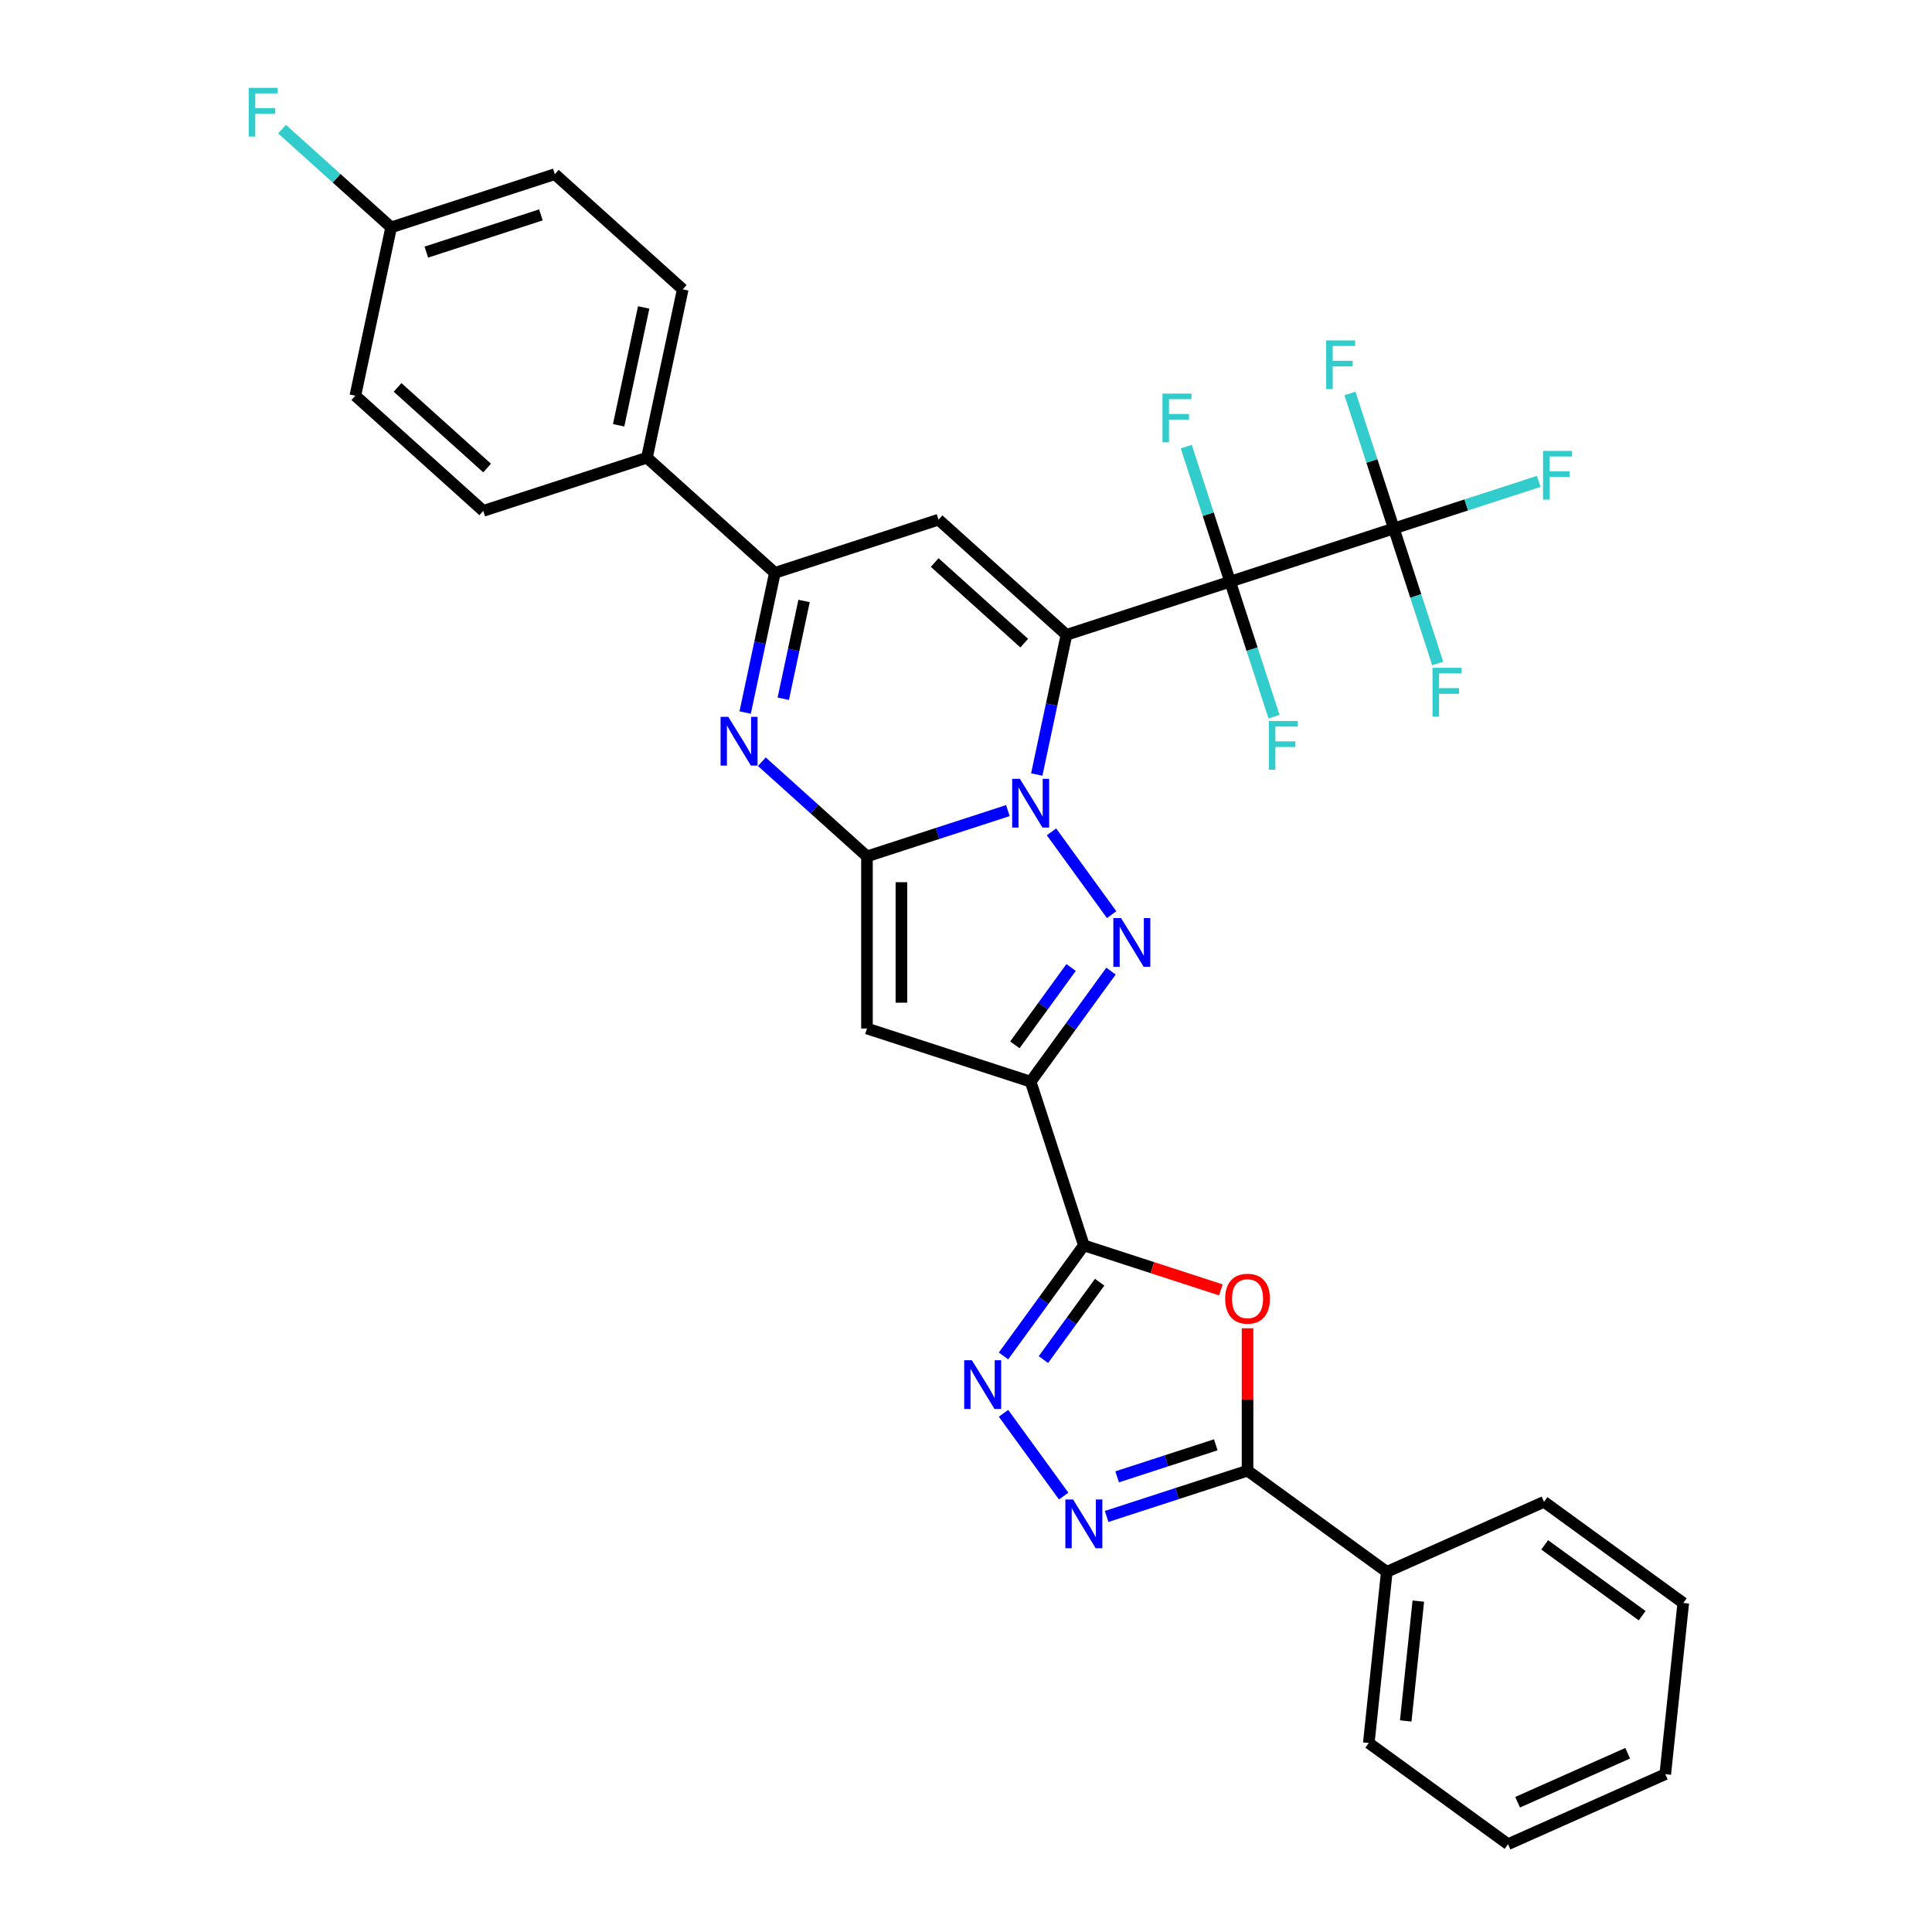 <?xml version='1.0' encoding='iso-8859-1'?>
<svg version='1.1' baseProfile='full'
              xmlns='http://www.w3.org/2000/svg'
                      xmlns:rdkit='http://www.rdkit.org/xml'
                      xmlns:xlink='http://www.w3.org/1999/xlink'
                  xml:space='preserve'
width='1000px' height='1000px' viewBox='0 0 1000 1000'>
<!-- END OF HEADER -->
<rect style='opacity:1.0;fill:#FFFFFF;stroke:none' width='1000' height='1000' x='0' y='0'> </rect>
<path class='bond-0' d='M 551.993,328.593 L 544.309,364.742' style='fill:none;fill-rule:evenodd;stroke:#000000;stroke-width:6px;stroke-linecap:butt;stroke-linejoin:miter;stroke-opacity:1' />
<path class='bond-0' d='M 544.309,364.742 L 536.625,400.891' style='fill:none;fill-rule:evenodd;stroke:#0000FF;stroke-width:6px;stroke-linecap:butt;stroke-linejoin:miter;stroke-opacity:1' />
<path class='bond-2' d='M 551.993,328.593 L 636.719,301.063' style='fill:none;fill-rule:evenodd;stroke:#000000;stroke-width:6px;stroke-linecap:butt;stroke-linejoin:miter;stroke-opacity:1' />
<path class='bond-7' d='M 551.993,328.593 L 485.788,268.982' style='fill:none;fill-rule:evenodd;stroke:#000000;stroke-width:6px;stroke-linecap:butt;stroke-linejoin:miter;stroke-opacity:1' />
<path class='bond-7' d='M 530.14,332.892 L 483.797,291.164' style='fill:none;fill-rule:evenodd;stroke:#000000;stroke-width:6px;stroke-linecap:butt;stroke-linejoin:miter;stroke-opacity:1' />
<path class='bond-1' d='M 521.675,419.565 L 485.21,431.413' style='fill:none;fill-rule:evenodd;stroke:#0000FF;stroke-width:6px;stroke-linecap:butt;stroke-linejoin:miter;stroke-opacity:1' />
<path class='bond-1' d='M 485.21,431.413 L 448.744,443.262' style='fill:none;fill-rule:evenodd;stroke:#000000;stroke-width:6px;stroke-linecap:butt;stroke-linejoin:miter;stroke-opacity:1' />
<path class='bond-3' d='M 544.254,430.574 L 575.384,473.422' style='fill:none;fill-rule:evenodd;stroke:#0000FF;stroke-width:6px;stroke-linecap:butt;stroke-linejoin:miter;stroke-opacity:1' />
<path class='bond-6' d='M 448.744,443.262 L 448.744,532.348' style='fill:none;fill-rule:evenodd;stroke:#000000;stroke-width:6px;stroke-linecap:butt;stroke-linejoin:miter;stroke-opacity:1' />
<path class='bond-6' d='M 466.562,456.625 L 466.562,518.985' style='fill:none;fill-rule:evenodd;stroke:#000000;stroke-width:6px;stroke-linecap:butt;stroke-linejoin:miter;stroke-opacity:1' />
<path class='bond-33' d='M 448.744,443.262 L 421.54,418.766' style='fill:none;fill-rule:evenodd;stroke:#000000;stroke-width:6px;stroke-linecap:butt;stroke-linejoin:miter;stroke-opacity:1' />
<path class='bond-33' d='M 421.54,418.766 L 394.335,394.271' style='fill:none;fill-rule:evenodd;stroke:#0000FF;stroke-width:6px;stroke-linecap:butt;stroke-linejoin:miter;stroke-opacity:1' />
<path class='bond-13' d='M 636.719,301.063 L 721.445,273.534' style='fill:none;fill-rule:evenodd;stroke:#000000;stroke-width:6px;stroke-linecap:butt;stroke-linejoin:miter;stroke-opacity:1' />
<path class='bond-16' d='M 636.719,301.063 L 625.366,266.121' style='fill:none;fill-rule:evenodd;stroke:#000000;stroke-width:6px;stroke-linecap:butt;stroke-linejoin:miter;stroke-opacity:1' />
<path class='bond-16' d='M 625.366,266.121 L 614.012,231.179' style='fill:none;fill-rule:evenodd;stroke:#33CCCC;stroke-width:6px;stroke-linecap:butt;stroke-linejoin:miter;stroke-opacity:1' />
<path class='bond-17' d='M 636.719,301.063 L 648.072,336.006' style='fill:none;fill-rule:evenodd;stroke:#000000;stroke-width:6px;stroke-linecap:butt;stroke-linejoin:miter;stroke-opacity:1' />
<path class='bond-17' d='M 648.072,336.006 L 659.426,370.948' style='fill:none;fill-rule:evenodd;stroke:#33CCCC;stroke-width:6px;stroke-linecap:butt;stroke-linejoin:miter;stroke-opacity:1' />
<path class='bond-4' d='M 575.051,502.647 L 554.261,531.262' style='fill:none;fill-rule:evenodd;stroke:#0000FF;stroke-width:6px;stroke-linecap:butt;stroke-linejoin:miter;stroke-opacity:1' />
<path class='bond-4' d='M 554.261,531.262 L 533.471,559.877' style='fill:none;fill-rule:evenodd;stroke:#000000;stroke-width:6px;stroke-linecap:butt;stroke-linejoin:miter;stroke-opacity:1' />
<path class='bond-4' d='M 554.399,500.759 L 539.846,520.789' style='fill:none;fill-rule:evenodd;stroke:#0000FF;stroke-width:6px;stroke-linecap:butt;stroke-linejoin:miter;stroke-opacity:1' />
<path class='bond-4' d='M 539.846,520.789 L 525.293,540.82' style='fill:none;fill-rule:evenodd;stroke:#000000;stroke-width:6px;stroke-linecap:butt;stroke-linejoin:miter;stroke-opacity:1' />
<path class='bond-5' d='M 533.471,559.877 L 561,644.604' style='fill:none;fill-rule:evenodd;stroke:#000000;stroke-width:6px;stroke-linecap:butt;stroke-linejoin:miter;stroke-opacity:1' />
<path class='bond-34' d='M 533.471,559.877 L 448.744,532.348' style='fill:none;fill-rule:evenodd;stroke:#000000;stroke-width:6px;stroke-linecap:butt;stroke-linejoin:miter;stroke-opacity:1' />
<path class='bond-9' d='M 561,644.604 L 596.459,656.125' style='fill:none;fill-rule:evenodd;stroke:#000000;stroke-width:6px;stroke-linecap:butt;stroke-linejoin:miter;stroke-opacity:1' />
<path class='bond-9' d='M 596.459,656.125 L 631.918,667.646' style='fill:none;fill-rule:evenodd;stroke:#FF0000;stroke-width:6px;stroke-linecap:butt;stroke-linejoin:miter;stroke-opacity:1' />
<path class='bond-10' d='M 561,644.604 L 540.21,673.219' style='fill:none;fill-rule:evenodd;stroke:#000000;stroke-width:6px;stroke-linecap:butt;stroke-linejoin:miter;stroke-opacity:1' />
<path class='bond-10' d='M 540.21,673.219 L 519.419,701.834' style='fill:none;fill-rule:evenodd;stroke:#0000FF;stroke-width:6px;stroke-linecap:butt;stroke-linejoin:miter;stroke-opacity:1' />
<path class='bond-10' d='M 569.177,663.661 L 554.624,683.692' style='fill:none;fill-rule:evenodd;stroke:#000000;stroke-width:6px;stroke-linecap:butt;stroke-linejoin:miter;stroke-opacity:1' />
<path class='bond-10' d='M 554.624,683.692 L 540.071,703.723' style='fill:none;fill-rule:evenodd;stroke:#0000FF;stroke-width:6px;stroke-linecap:butt;stroke-linejoin:miter;stroke-opacity:1' />
<path class='bond-12' d='M 485.788,268.982 L 401.062,296.511' style='fill:none;fill-rule:evenodd;stroke:#000000;stroke-width:6px;stroke-linecap:butt;stroke-linejoin:miter;stroke-opacity:1' />
<path class='bond-8' d='M 385.695,368.809 L 393.378,332.66' style='fill:none;fill-rule:evenodd;stroke:#0000FF;stroke-width:6px;stroke-linecap:butt;stroke-linejoin:miter;stroke-opacity:1' />
<path class='bond-8' d='M 393.378,332.66 L 401.062,296.511' style='fill:none;fill-rule:evenodd;stroke:#000000;stroke-width:6px;stroke-linecap:butt;stroke-linejoin:miter;stroke-opacity:1' />
<path class='bond-8' d='M 405.428,361.669 L 410.806,336.365' style='fill:none;fill-rule:evenodd;stroke:#0000FF;stroke-width:6px;stroke-linecap:butt;stroke-linejoin:miter;stroke-opacity:1' />
<path class='bond-8' d='M 410.806,336.365 L 416.185,311.06' style='fill:none;fill-rule:evenodd;stroke:#000000;stroke-width:6px;stroke-linecap:butt;stroke-linejoin:miter;stroke-opacity:1' />
<path class='bond-14' d='M 645.726,687.509 L 645.726,724.364' style='fill:none;fill-rule:evenodd;stroke:#FF0000;stroke-width:6px;stroke-linecap:butt;stroke-linejoin:miter;stroke-opacity:1' />
<path class='bond-14' d='M 645.726,724.364 L 645.726,761.219' style='fill:none;fill-rule:evenodd;stroke:#000000;stroke-width:6px;stroke-linecap:butt;stroke-linejoin:miter;stroke-opacity:1' />
<path class='bond-11' d='M 519.419,731.518 L 550.55,774.366' style='fill:none;fill-rule:evenodd;stroke:#0000FF;stroke-width:6px;stroke-linecap:butt;stroke-linejoin:miter;stroke-opacity:1' />
<path class='bond-36' d='M 572.795,784.916 L 609.26,773.068' style='fill:none;fill-rule:evenodd;stroke:#0000FF;stroke-width:6px;stroke-linecap:butt;stroke-linejoin:miter;stroke-opacity:1' />
<path class='bond-36' d='M 609.26,773.068 L 645.726,761.219' style='fill:none;fill-rule:evenodd;stroke:#000000;stroke-width:6px;stroke-linecap:butt;stroke-linejoin:miter;stroke-opacity:1' />
<path class='bond-36' d='M 578.229,764.416 L 603.755,756.123' style='fill:none;fill-rule:evenodd;stroke:#0000FF;stroke-width:6px;stroke-linecap:butt;stroke-linejoin:miter;stroke-opacity:1' />
<path class='bond-36' d='M 603.755,756.123 L 629.281,747.829' style='fill:none;fill-rule:evenodd;stroke:#000000;stroke-width:6px;stroke-linecap:butt;stroke-linejoin:miter;stroke-opacity:1' />
<path class='bond-15' d='M 401.062,296.511 L 334.858,236.901' style='fill:none;fill-rule:evenodd;stroke:#000000;stroke-width:6px;stroke-linecap:butt;stroke-linejoin:miter;stroke-opacity:1' />
<path class='bond-19' d='M 721.445,273.534 L 758.944,261.35' style='fill:none;fill-rule:evenodd;stroke:#000000;stroke-width:6px;stroke-linecap:butt;stroke-linejoin:miter;stroke-opacity:1' />
<path class='bond-19' d='M 758.944,261.35 L 796.443,249.166' style='fill:none;fill-rule:evenodd;stroke:#33CCCC;stroke-width:6px;stroke-linecap:butt;stroke-linejoin:miter;stroke-opacity:1' />
<path class='bond-20' d='M 721.445,273.534 L 732.799,308.476' style='fill:none;fill-rule:evenodd;stroke:#000000;stroke-width:6px;stroke-linecap:butt;stroke-linejoin:miter;stroke-opacity:1' />
<path class='bond-20' d='M 732.799,308.476 L 744.152,343.419' style='fill:none;fill-rule:evenodd;stroke:#33CCCC;stroke-width:6px;stroke-linecap:butt;stroke-linejoin:miter;stroke-opacity:1' />
<path class='bond-21' d='M 721.445,273.534 L 710.092,238.592' style='fill:none;fill-rule:evenodd;stroke:#000000;stroke-width:6px;stroke-linecap:butt;stroke-linejoin:miter;stroke-opacity:1' />
<path class='bond-21' d='M 710.092,238.592 L 698.738,203.65' style='fill:none;fill-rule:evenodd;stroke:#33CCCC;stroke-width:6px;stroke-linecap:butt;stroke-linejoin:miter;stroke-opacity:1' />
<path class='bond-18' d='M 645.726,761.219 L 717.799,813.583' style='fill:none;fill-rule:evenodd;stroke:#000000;stroke-width:6px;stroke-linecap:butt;stroke-linejoin:miter;stroke-opacity:1' />
<path class='bond-22' d='M 334.858,236.901 L 353.38,149.761' style='fill:none;fill-rule:evenodd;stroke:#000000;stroke-width:6px;stroke-linecap:butt;stroke-linejoin:miter;stroke-opacity:1' />
<path class='bond-22' d='M 320.208,220.125 L 333.174,159.128' style='fill:none;fill-rule:evenodd;stroke:#000000;stroke-width:6px;stroke-linecap:butt;stroke-linejoin:miter;stroke-opacity:1' />
<path class='bond-23' d='M 334.858,236.901 L 250.132,264.43' style='fill:none;fill-rule:evenodd;stroke:#000000;stroke-width:6px;stroke-linecap:butt;stroke-linejoin:miter;stroke-opacity:1' />
<path class='bond-28' d='M 717.799,813.583 L 708.487,902.182' style='fill:none;fill-rule:evenodd;stroke:#000000;stroke-width:6px;stroke-linecap:butt;stroke-linejoin:miter;stroke-opacity:1' />
<path class='bond-28' d='M 734.121,828.735 L 727.603,890.754' style='fill:none;fill-rule:evenodd;stroke:#000000;stroke-width:6px;stroke-linecap:butt;stroke-linejoin:miter;stroke-opacity:1' />
<path class='bond-29' d='M 717.799,813.583 L 799.183,777.348' style='fill:none;fill-rule:evenodd;stroke:#000000;stroke-width:6px;stroke-linecap:butt;stroke-linejoin:miter;stroke-opacity:1' />
<path class='bond-26' d='M 353.38,149.761 L 287.176,90.15' style='fill:none;fill-rule:evenodd;stroke:#000000;stroke-width:6px;stroke-linecap:butt;stroke-linejoin:miter;stroke-opacity:1' />
<path class='bond-25' d='M 250.132,264.43 L 183.927,204.819' style='fill:none;fill-rule:evenodd;stroke:#000000;stroke-width:6px;stroke-linecap:butt;stroke-linejoin:miter;stroke-opacity:1' />
<path class='bond-25' d='M 252.123,242.248 L 205.78,200.52' style='fill:none;fill-rule:evenodd;stroke:#000000;stroke-width:6px;stroke-linecap:butt;stroke-linejoin:miter;stroke-opacity:1' />
<path class='bond-24' d='M 202.45,117.68 L 183.927,204.819' style='fill:none;fill-rule:evenodd;stroke:#000000;stroke-width:6px;stroke-linecap:butt;stroke-linejoin:miter;stroke-opacity:1' />
<path class='bond-27' d='M 202.45,117.68 L 174.212,92.254' style='fill:none;fill-rule:evenodd;stroke:#000000;stroke-width:6px;stroke-linecap:butt;stroke-linejoin:miter;stroke-opacity:1' />
<path class='bond-27' d='M 174.212,92.254 L 145.974,66.829' style='fill:none;fill-rule:evenodd;stroke:#33CCCC;stroke-width:6px;stroke-linecap:butt;stroke-linejoin:miter;stroke-opacity:1' />
<path class='bond-35' d='M 202.45,117.68 L 287.176,90.15' style='fill:none;fill-rule:evenodd;stroke:#000000;stroke-width:6px;stroke-linecap:butt;stroke-linejoin:miter;stroke-opacity:1' />
<path class='bond-35' d='M 220.664,130.496 L 279.973,111.225' style='fill:none;fill-rule:evenodd;stroke:#000000;stroke-width:6px;stroke-linecap:butt;stroke-linejoin:miter;stroke-opacity:1' />
<path class='bond-31' d='M 708.487,902.182 L 780.559,954.545' style='fill:none;fill-rule:evenodd;stroke:#000000;stroke-width:6px;stroke-linecap:butt;stroke-linejoin:miter;stroke-opacity:1' />
<path class='bond-30' d='M 799.183,777.348 L 871.256,829.712' style='fill:none;fill-rule:evenodd;stroke:#000000;stroke-width:6px;stroke-linecap:butt;stroke-linejoin:miter;stroke-opacity:1' />
<path class='bond-30' d='M 799.521,799.618 L 849.972,836.272' style='fill:none;fill-rule:evenodd;stroke:#000000;stroke-width:6px;stroke-linecap:butt;stroke-linejoin:miter;stroke-opacity:1' />
<path class='bond-32' d='M 871.256,829.712 L 861.944,918.311' style='fill:none;fill-rule:evenodd;stroke:#000000;stroke-width:6px;stroke-linecap:butt;stroke-linejoin:miter;stroke-opacity:1' />
<path class='bond-37' d='M 780.559,954.545 L 861.944,918.311' style='fill:none;fill-rule:evenodd;stroke:#000000;stroke-width:6px;stroke-linecap:butt;stroke-linejoin:miter;stroke-opacity:1' />
<path class='bond-37' d='M 785.52,932.833 L 842.489,907.469' style='fill:none;fill-rule:evenodd;stroke:#000000;stroke-width:6px;stroke-linecap:butt;stroke-linejoin:miter;stroke-opacity:1' />
<path  class='atom-1' d='M 527.894 403.118
L 536.161 416.481
Q 536.981 417.799, 538.299 420.187
Q 539.617 422.574, 539.689 422.717
L 539.689 403.118
L 543.038 403.118
L 543.038 428.347
L 539.582 428.347
L 530.709 413.737
Q 529.675 412.026, 528.571 410.066
Q 527.502 408.107, 527.181 407.501
L 527.181 428.347
L 523.903 428.347
L 523.903 403.118
L 527.894 403.118
' fill='#0000FF'/>
<path  class='atom-4' d='M 580.257 475.19
L 588.525 488.553
Q 589.344 489.872, 590.663 492.259
Q 591.981 494.647, 592.053 494.789
L 592.053 475.19
L 595.402 475.19
L 595.402 500.419
L 591.946 500.419
L 583.073 485.809
Q 582.039 484.099, 580.935 482.139
Q 579.865 480.179, 579.545 479.573
L 579.545 500.419
L 576.266 500.419
L 576.266 475.19
L 580.257 475.19
' fill='#0000FF'/>
<path  class='atom-9' d='M 376.963 371.036
L 385.23 384.399
Q 386.05 385.718, 387.368 388.105
Q 388.687 390.493, 388.758 390.635
L 388.758 371.036
L 392.108 371.036
L 392.108 396.266
L 388.651 396.266
L 379.778 381.656
Q 378.745 379.945, 377.64 377.985
Q 376.571 376.025, 376.25 375.419
L 376.25 396.266
L 372.972 396.266
L 372.972 371.036
L 376.963 371.036
' fill='#0000FF'/>
<path  class='atom-10' d='M 634.145 672.204
Q 634.145 666.146, 637.138 662.761
Q 640.131 659.376, 645.726 659.376
Q 651.321 659.376, 654.314 662.761
Q 657.307 666.146, 657.307 672.204
Q 657.307 678.333, 654.278 681.826
Q 651.249 685.282, 645.726 685.282
Q 640.167 685.282, 637.138 681.826
Q 634.145 678.369, 634.145 672.204
M 645.726 682.431
Q 649.575 682.431, 651.641 679.866
Q 653.744 677.264, 653.744 672.204
Q 653.744 667.251, 651.641 664.757
Q 649.575 662.227, 645.726 662.227
Q 641.878 662.227, 639.775 664.721
Q 637.708 667.215, 637.708 672.204
Q 637.708 677.3, 639.775 679.866
Q 641.878 682.431, 645.726 682.431
' fill='#FF0000'/>
<path  class='atom-11' d='M 503.059 704.062
L 511.326 717.425
Q 512.146 718.743, 513.465 721.131
Q 514.783 723.518, 514.854 723.661
L 514.854 704.062
L 518.204 704.062
L 518.204 729.291
L 514.747 729.291
L 505.874 714.681
Q 504.841 712.97, 503.736 711.01
Q 502.667 709.05, 502.347 708.445
L 502.347 729.291
L 499.068 729.291
L 499.068 704.062
L 503.059 704.062
' fill='#0000FF'/>
<path  class='atom-12' d='M 555.423 776.134
L 563.69 789.497
Q 564.51 790.816, 565.828 793.203
Q 567.147 795.591, 567.218 795.733
L 567.218 776.134
L 570.568 776.134
L 570.568 801.363
L 567.111 801.363
L 558.238 786.753
Q 557.205 785.043, 556.1 783.083
Q 555.031 781.123, 554.71 780.517
L 554.71 801.363
L 551.432 801.363
L 551.432 776.134
L 555.423 776.134
' fill='#0000FF'/>
<path  class='atom-17' d='M 601.689 203.722
L 616.691 203.722
L 616.691 206.609
L 605.074 206.609
L 605.074 214.27
L 615.408 214.27
L 615.408 217.192
L 605.074 217.192
L 605.074 228.952
L 601.689 228.952
L 601.689 203.722
' fill='#33CCCC'/>
<path  class='atom-18' d='M 656.747 373.175
L 671.749 373.175
L 671.749 376.061
L 660.132 376.061
L 660.132 383.723
L 670.466 383.723
L 670.466 386.645
L 660.132 386.645
L 660.132 398.404
L 656.747 398.404
L 656.747 373.175
' fill='#33CCCC'/>
<path  class='atom-20' d='M 798.671 233.39
L 813.673 233.39
L 813.673 236.277
L 802.056 236.277
L 802.056 243.938
L 812.39 243.938
L 812.39 246.86
L 802.056 246.86
L 802.056 258.619
L 798.671 258.619
L 798.671 233.39
' fill='#33CCCC'/>
<path  class='atom-21' d='M 741.473 345.646
L 756.476 345.646
L 756.476 348.532
L 744.859 348.532
L 744.859 356.194
L 755.193 356.194
L 755.193 359.116
L 744.859 359.116
L 744.859 370.875
L 741.473 370.875
L 741.473 345.646
' fill='#33CCCC'/>
<path  class='atom-22' d='M 686.415 176.193
L 701.417 176.193
L 701.417 179.079
L 689.8 179.079
L 689.8 186.741
L 700.134 186.741
L 700.134 189.663
L 689.8 189.663
L 689.8 201.422
L 686.415 201.422
L 686.415 176.193
' fill='#33CCCC'/>
<path  class='atom-28' d='M 128.744 45.455
L 143.746 45.455
L 143.746 48.341
L 132.13 48.341
L 132.13 56.002
L 142.464 56.002
L 142.464 58.924
L 132.13 58.924
L 132.13 70.684
L 128.744 70.684
L 128.744 45.455
' fill='#33CCCC'/>
</svg>
